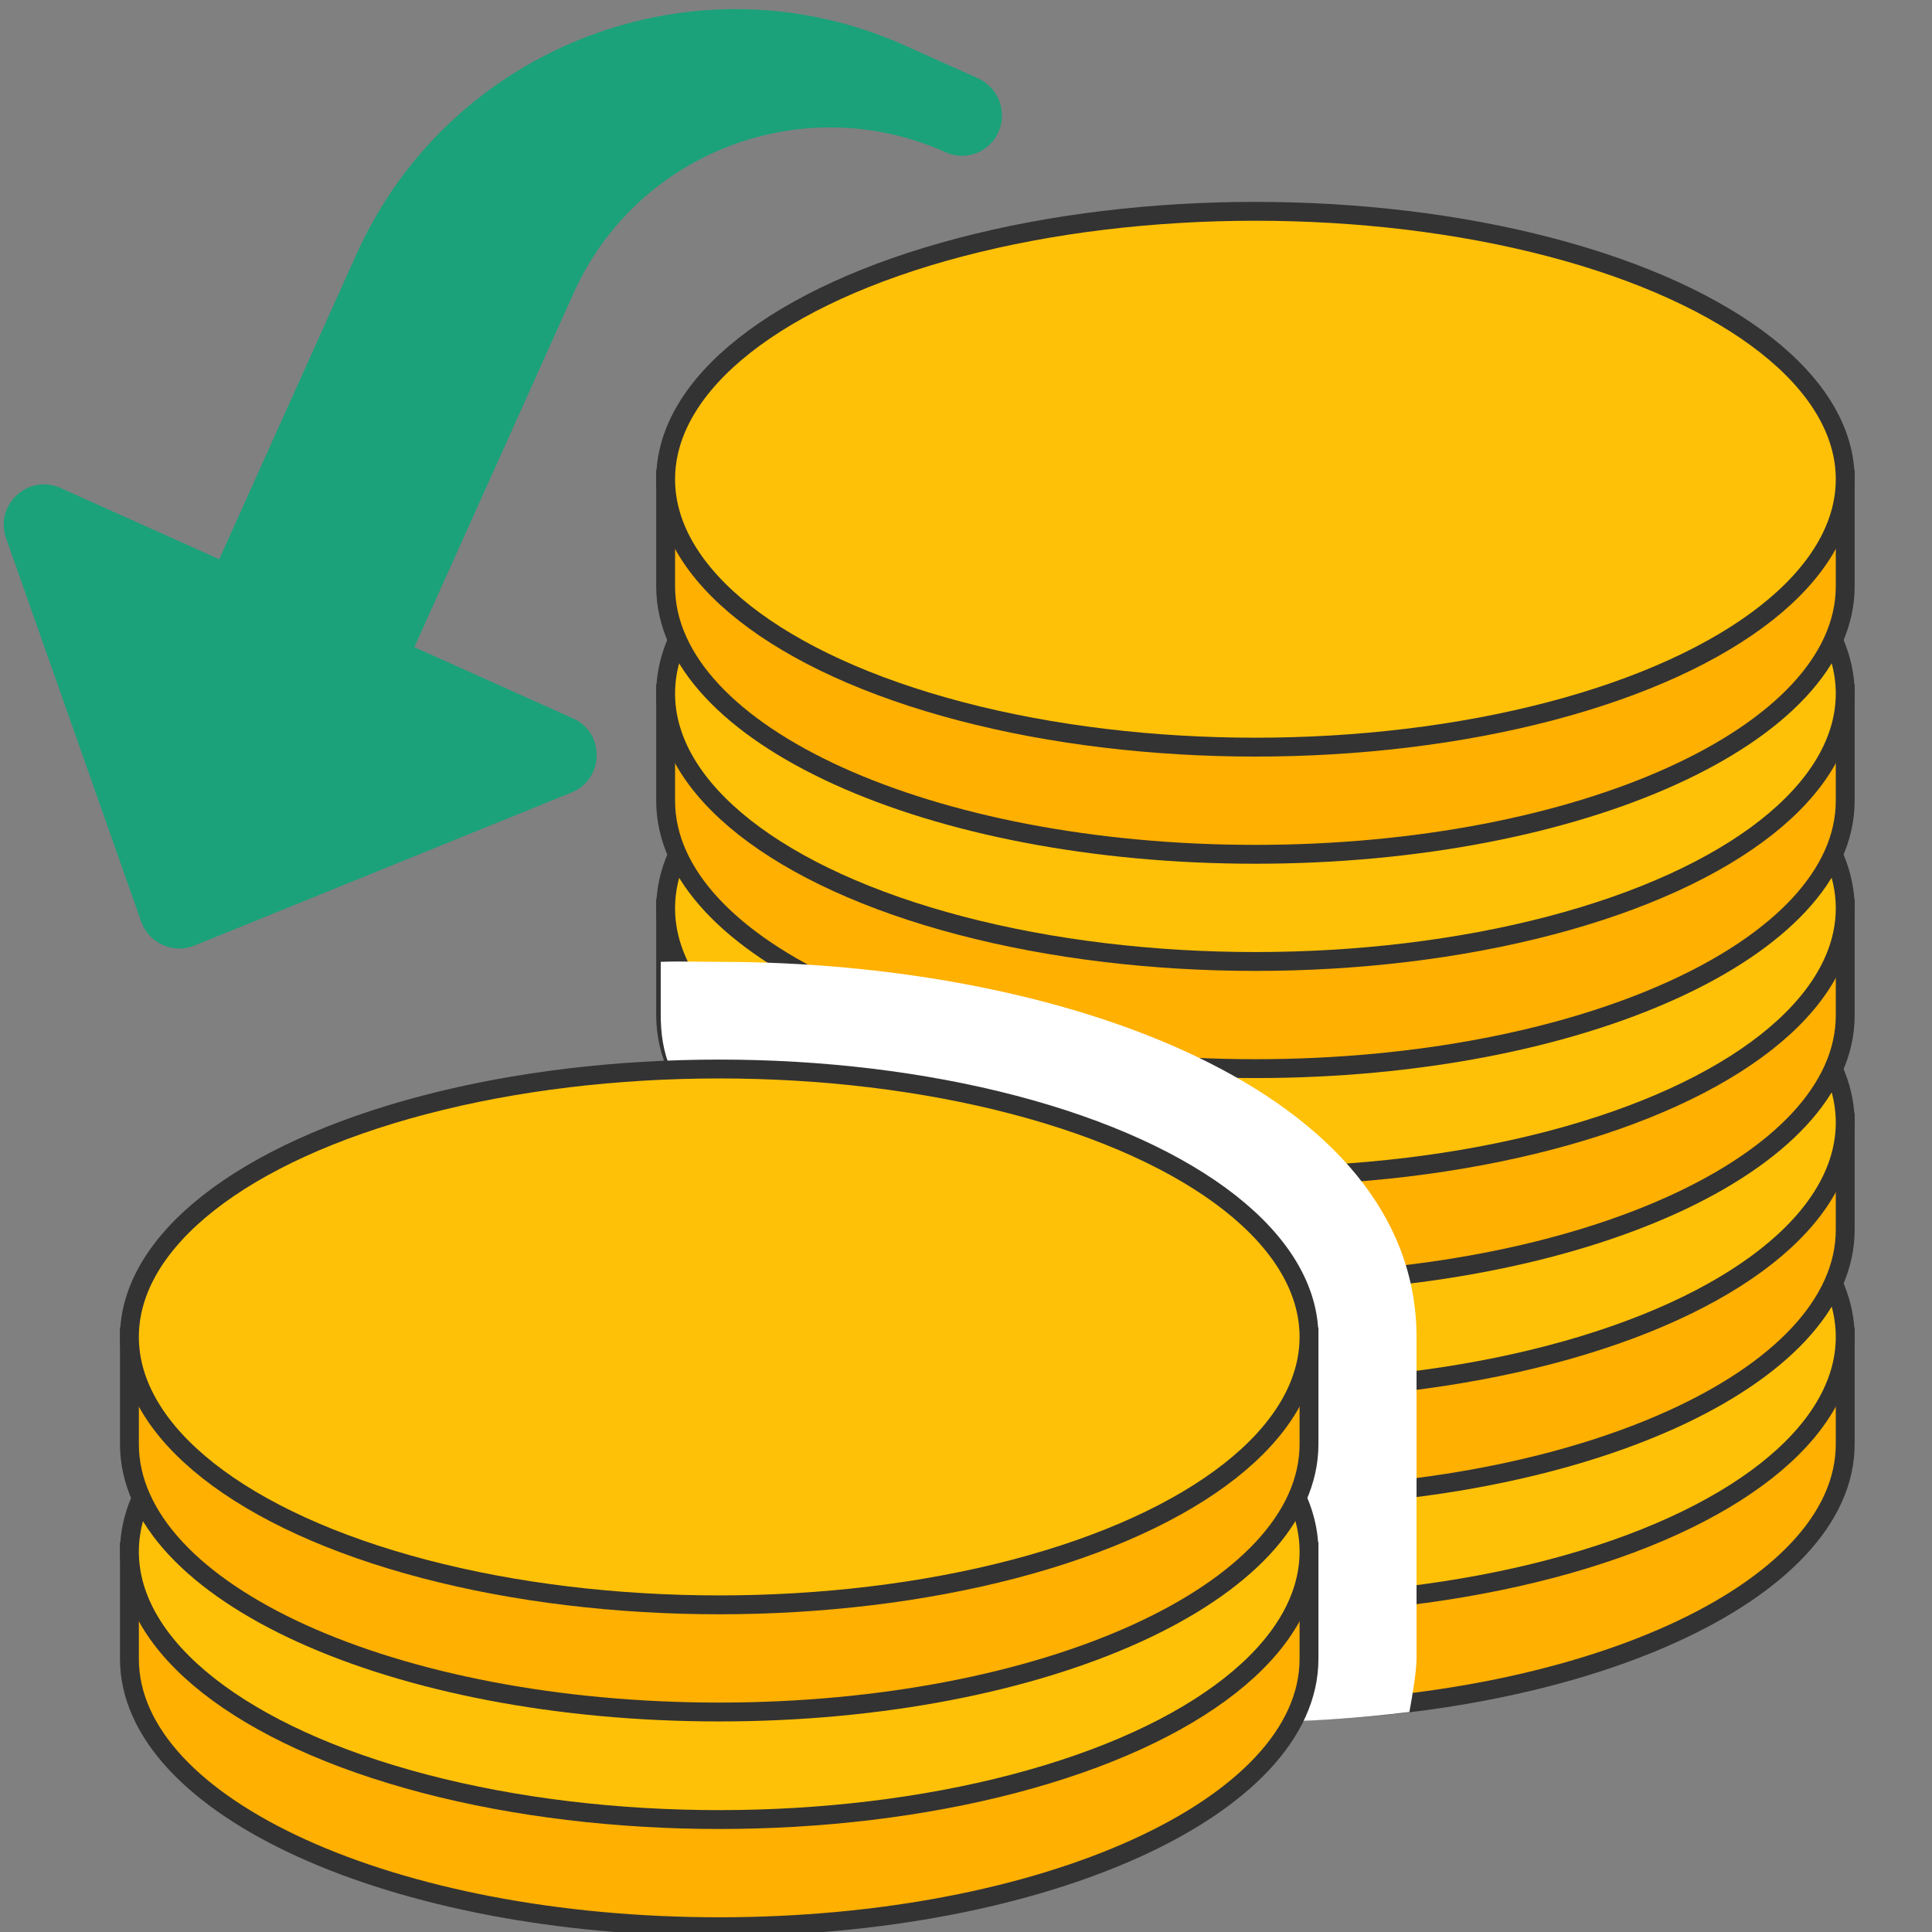 <?xml version="1.0" encoding="utf-8"?>
<!-- Generator: Adobe Illustrator 25.4.1, SVG Export Plug-In . SVG Version: 6.00 Build 0)  -->
<svg version="1.1" id="Capa_1" xmlns="http://www.w3.org/2000/svg" xmlns:xlink="http://www.w3.org/1999/xlink" x="0px" y="0px"
	 viewBox="0 0 512 512" style="enable-background:new 0 0 512 512;" xml:space="preserve">
<rect x="0" y="0" width="512" height="512" fill="#808080" stroke="none"/>
<style type="text/css">
	.st0{fill:#1BA27A;}
	.st1{fill:#FFB000;stroke:#333333;stroke-width:5;stroke-miterlimit:10;}
	.st2{fill:#FFC107;stroke:#333333;stroke-width:5;stroke-miterlimit:10;}
	.st3{fill:#FFFFFF;}
</style>
<path class="st0" d="M264.6,35c-2.4,5.4-8.7,7.8-14.1,5.3c-37.5-16.8-81.7-0.1-98.5,37.4l-42.2,93.8l42.1,18.9
	c8.5,3.8,8.2,16.1-0.4,19.6l-100,40.6c-2.7,1.1-5.7,1-8.4-0.2c-2.7-1.2-4.7-3.4-5.7-6.2L1.6,142.6c-3.1-8.8,5.9-17.1,14.4-13.3
	l42.1,18.9l36.4-80.9c24.9-55.3,90.1-80.1,145.4-55.2l19.4,8.7C264.6,23.3,267,29.6,264.6,35z"/>
<path class="st1" d="M176.4,354.3v28.4c0,39.3,70,71,156.3,71S489,422,489,382.7v-28.4H176.4z"/>
<ellipse class="st2" cx="332.7" cy="354.3" rx="156.3" ry="71"/>
<path class="st1" d="M176.4,297.5v28.4c0,39.3,70,71,156.3,71s156.3-31.8,156.3-71v-28.4H176.4z"/>
<ellipse class="st2" cx="332.7" cy="297.5" rx="156.3" ry="71"/>
<path class="st1" d="M176.4,240.7v28.4c0,39.3,70,71,156.3,71s156.3-31.8,156.3-71v-28.4H176.4z"/>
<ellipse class="st2" cx="332.7" cy="240.7" rx="156.3" ry="71"/>
<path class="st1" d="M176.4,183.8v28.4c0,39.3,70,71,156.3,71s156.3-31.8,156.3-71v-28.4H176.4z"/>
<ellipse class="st2" cx="332.7" cy="183.8" rx="156.3" ry="71"/>
<path class="st1" d="M176.4,127v28.4c0,39.3,70,71,156.3,71s156.3-31.8,156.3-71V127H176.4z"/>
<ellipse class="st2" cx="332.7" cy="127" rx="156.3" ry="71"/>
<path class="st3" d="M190.6,254.9c-4.7,0-10.7-0.2-15.5,0v13.9c0,4.9,0.6,9.9,2.7,14.5c-2,4.6-1.4,9.3-1.4,14.2v28.4
	c0,4.9,1.1,9.6,3.1,14.2c-2,4.6-3.1,9.3-3.1,14.2v28.4c0,39.3,70,73.6,156.3,73.6c14.4,0,27.5-1,40.8-2.6c0.8-4.3,1.9-10.9,1.9-14.2
	v-85.2C375.3,289.1,282.4,254.9,190.6,254.9z"/>
<path class="st1" d="M34.3,411.2v28.4c0,39.3,70,71,156.3,71s156.3-31.8,156.3-71v-28.4H34.3z"/>
<ellipse class="st2" cx="190.6" cy="411.2" rx="156.3" ry="71"/>
<path class="st1" d="M34.3,354.3v28.4c0,39.3,70,71,156.3,71s156.3-31.8,156.3-71v-28.4H34.3z"/>
<ellipse class="st2" cx="190.6" cy="354.3" rx="156.3" ry="71"/>
</svg>
